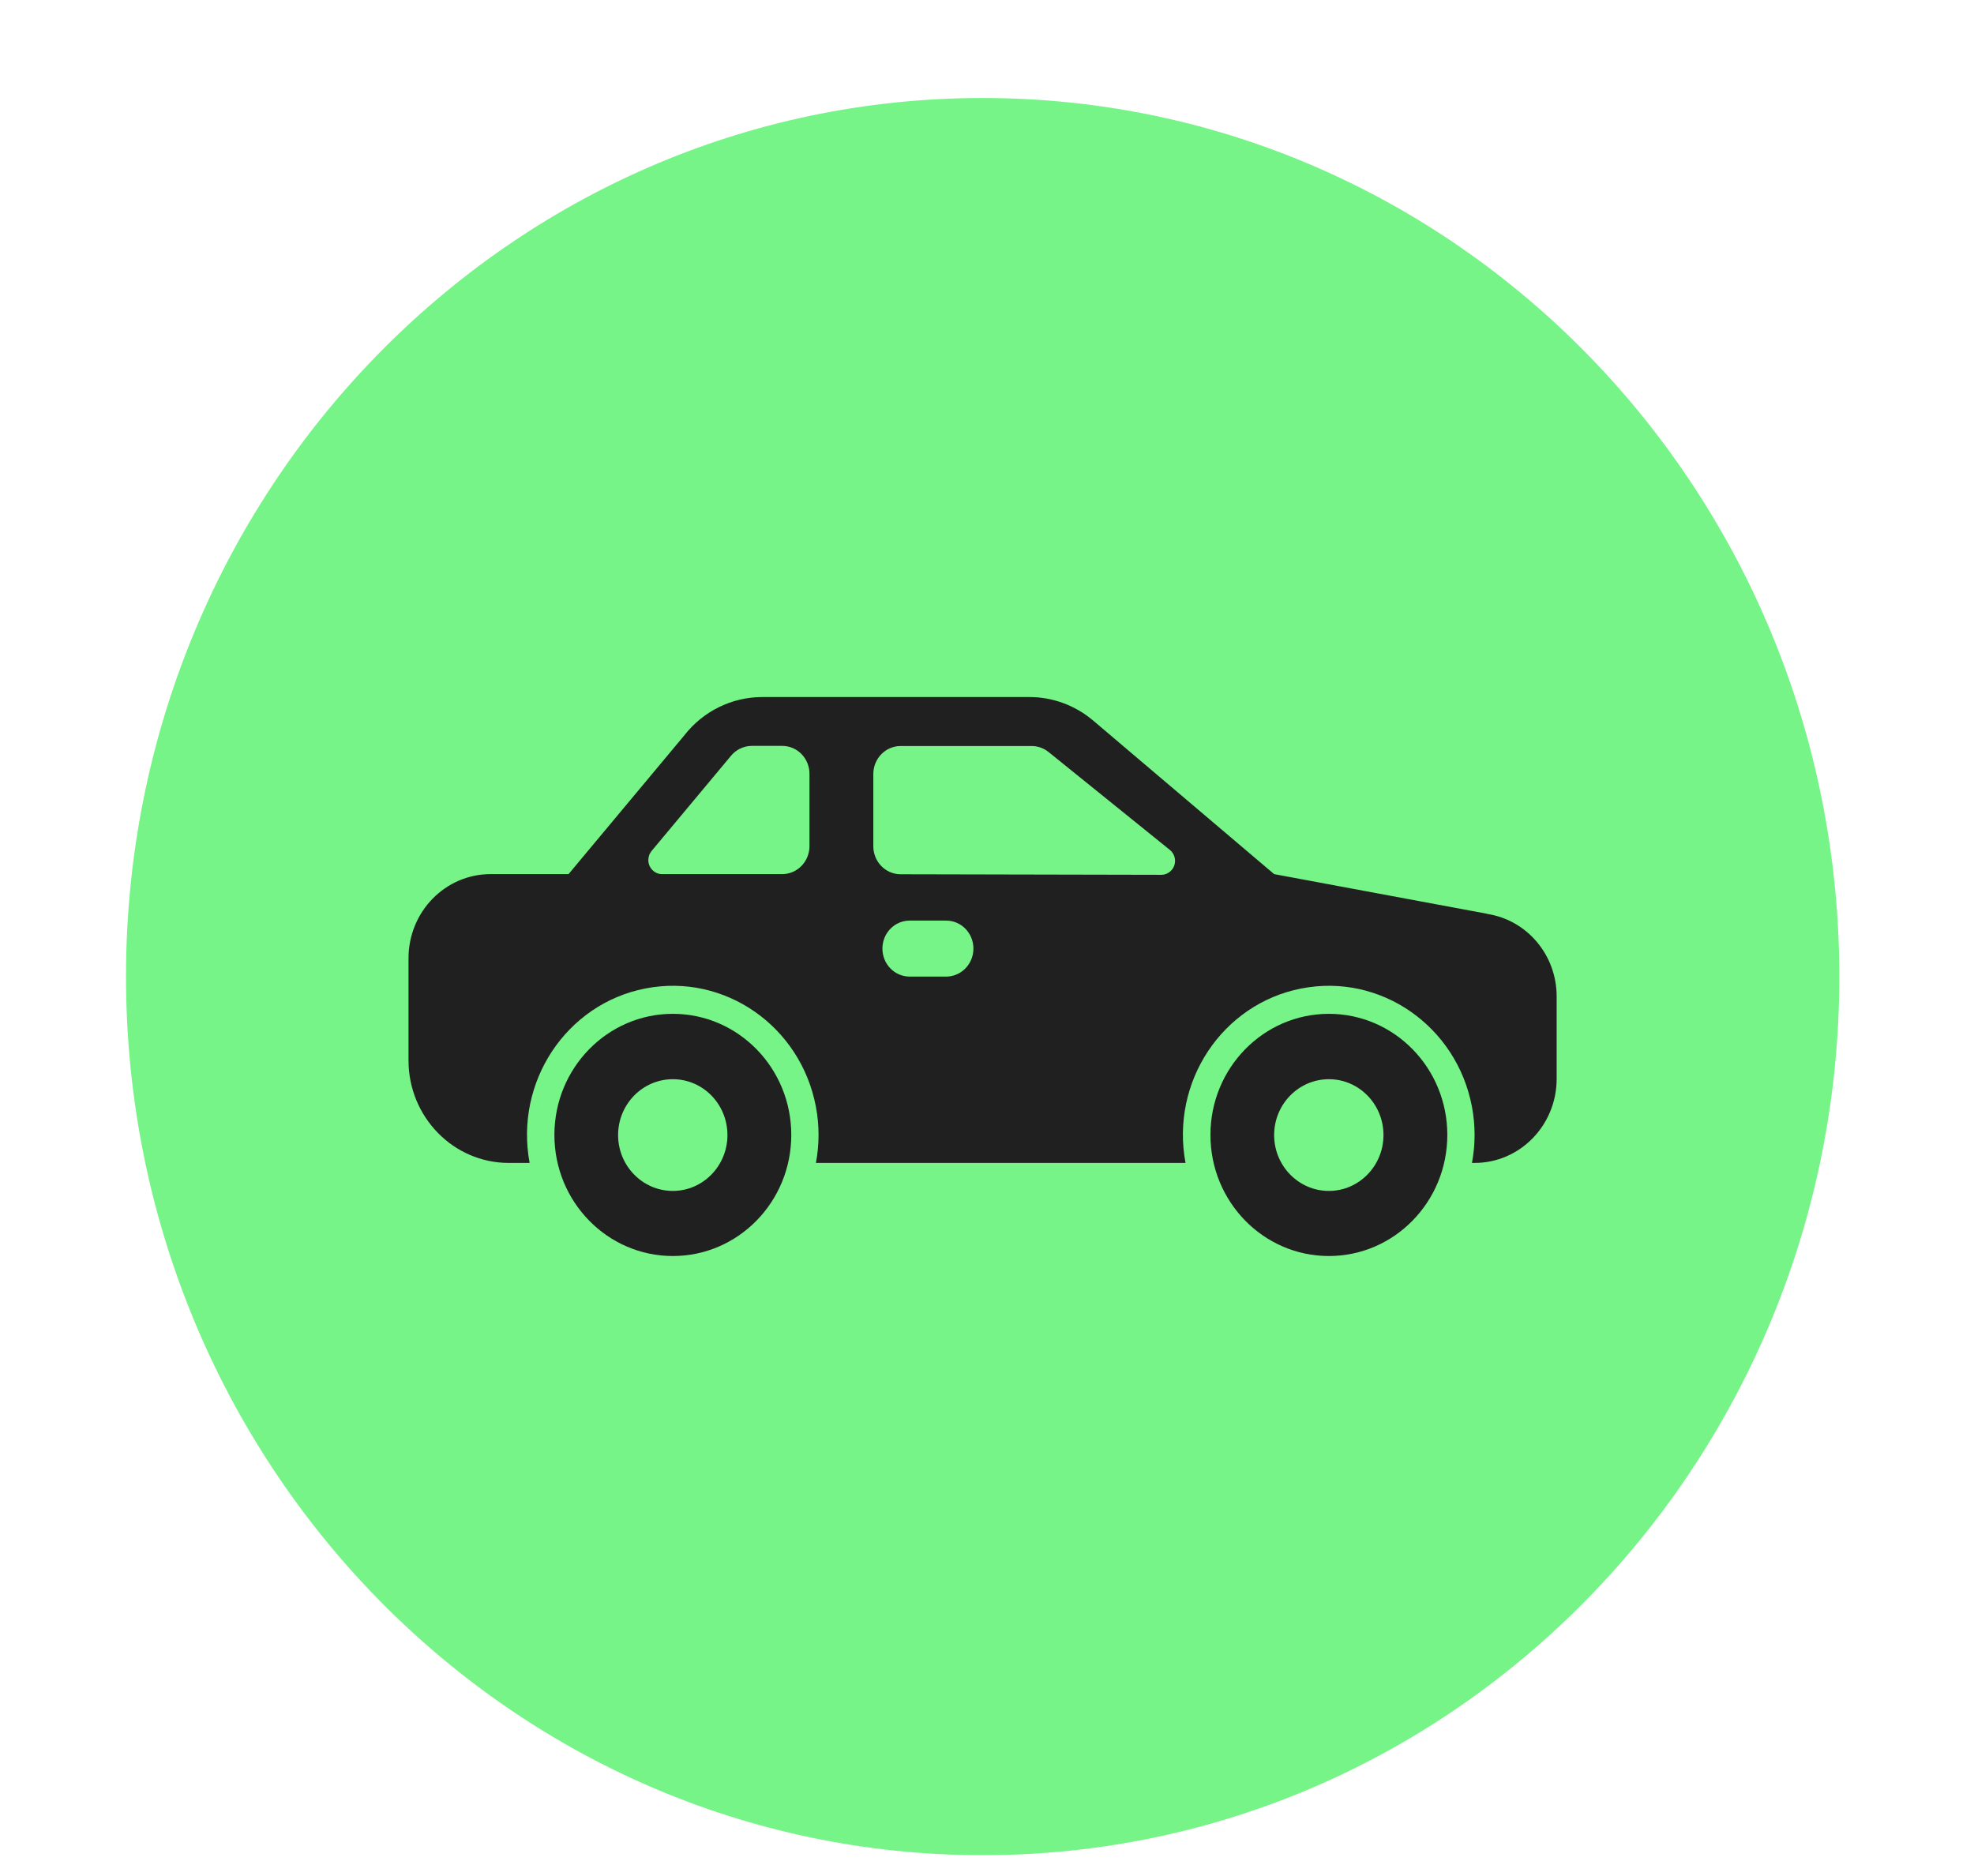 <?xml version="1.0" encoding="UTF-8"?> <svg xmlns="http://www.w3.org/2000/svg" width="141" height="134" viewBox="0 0 141 134" fill="none"> <path d="M70.19 132.52C103.98 132.52 131.38 104.42 131.38 69.76C131.38 35.1 103.98 7 70.19 7C36.4 7 9 35.1 9 69.76C9 104.42 36.39 132.52 70.19 132.52Z" fill="#77F487"></path> <path d="M48.06 85.07C45.9 85.07 44.15 83.28 44.15 81.08C44.15 78.88 45.9 77.09 48.06 77.09C50.22 77.09 51.96 78.88 51.96 81.08C51.96 83.28 50.21 85.07 48.06 85.07ZM48.06 72.42C43.39 72.42 39.6 76.29 39.6 81.07C39.6 85.85 43.39 89.72 48.06 89.72C52.73 89.72 56.52 85.85 56.52 81.07C56.52 76.29 52.73 72.42 48.06 72.42Z" fill="#202021"></path> <path d="M94.92 85.07C92.76 85.07 91.01 83.28 91.01 81.08C91.01 78.88 92.76 77.09 94.92 77.09C97.08 77.09 98.82 78.88 98.82 81.08C98.82 83.28 97.07 85.07 94.92 85.07ZM94.92 72.42C90.25 72.42 86.46 76.29 86.46 81.07C86.46 85.85 90.25 89.72 94.92 89.72C99.59 89.72 103.38 85.85 103.38 81.07C103.38 76.29 99.59 72.42 94.92 72.42" fill="#202021"></path> <path d="M82.96 62.49L64.33 62.45C63.25 62.45 62.38 61.55 62.38 60.45V55.29C62.38 54.19 63.25 53.29 64.33 53.29H73.69C74.13 53.29 74.55 53.44 74.9 53.72L83.56 60.71C83.98 61.05 84.06 61.68 83.72 62.11C83.53 62.35 83.25 62.49 82.95 62.49H82.96ZM67.58 69.76H64.98C63.9 69.76 63.03 68.87 63.03 67.76C63.03 66.65 63.9 65.76 64.98 65.76H67.58C68.66 65.76 69.53 66.65 69.53 67.76C69.53 68.87 68.65 69.76 67.58 69.76ZM57.82 60.44C57.82 61.54 56.95 62.44 55.87 62.44H47.29C46.75 62.44 46.31 61.99 46.31 61.44C46.31 61.2 46.39 60.97 46.54 60.79L52.22 53.98C52.59 53.54 53.13 53.28 53.71 53.28H55.87C56.95 53.28 57.82 54.17 57.82 55.28V60.44V60.44ZM106.21 65.27L91.01 62.44L78.07 51.46C76.79 50.38 75.18 49.79 73.52 49.79H54.46C52.28 49.79 50.22 50.8 48.87 52.54L40.61 62.44H35.04C31.81 62.44 29.19 65.12 29.18 68.43V75.75C29.18 79.79 32.39 83.07 36.34 83.07H37.83C36.75 77.29 40.45 71.71 46.09 70.61C51.74 69.5 57.19 73.29 58.28 79.06C58.53 80.39 58.53 81.75 58.28 83.07H84.68C83.6 77.29 87.3 71.71 92.95 70.61C98.6 69.5 104.05 73.29 105.14 79.06C105.39 80.39 105.39 81.75 105.14 83.07H105.33C108.56 83.07 111.18 80.39 111.19 77.08V71.2C111.2 68.23 109.08 65.71 106.21 65.28" fill="#202021"></path> </svg> 